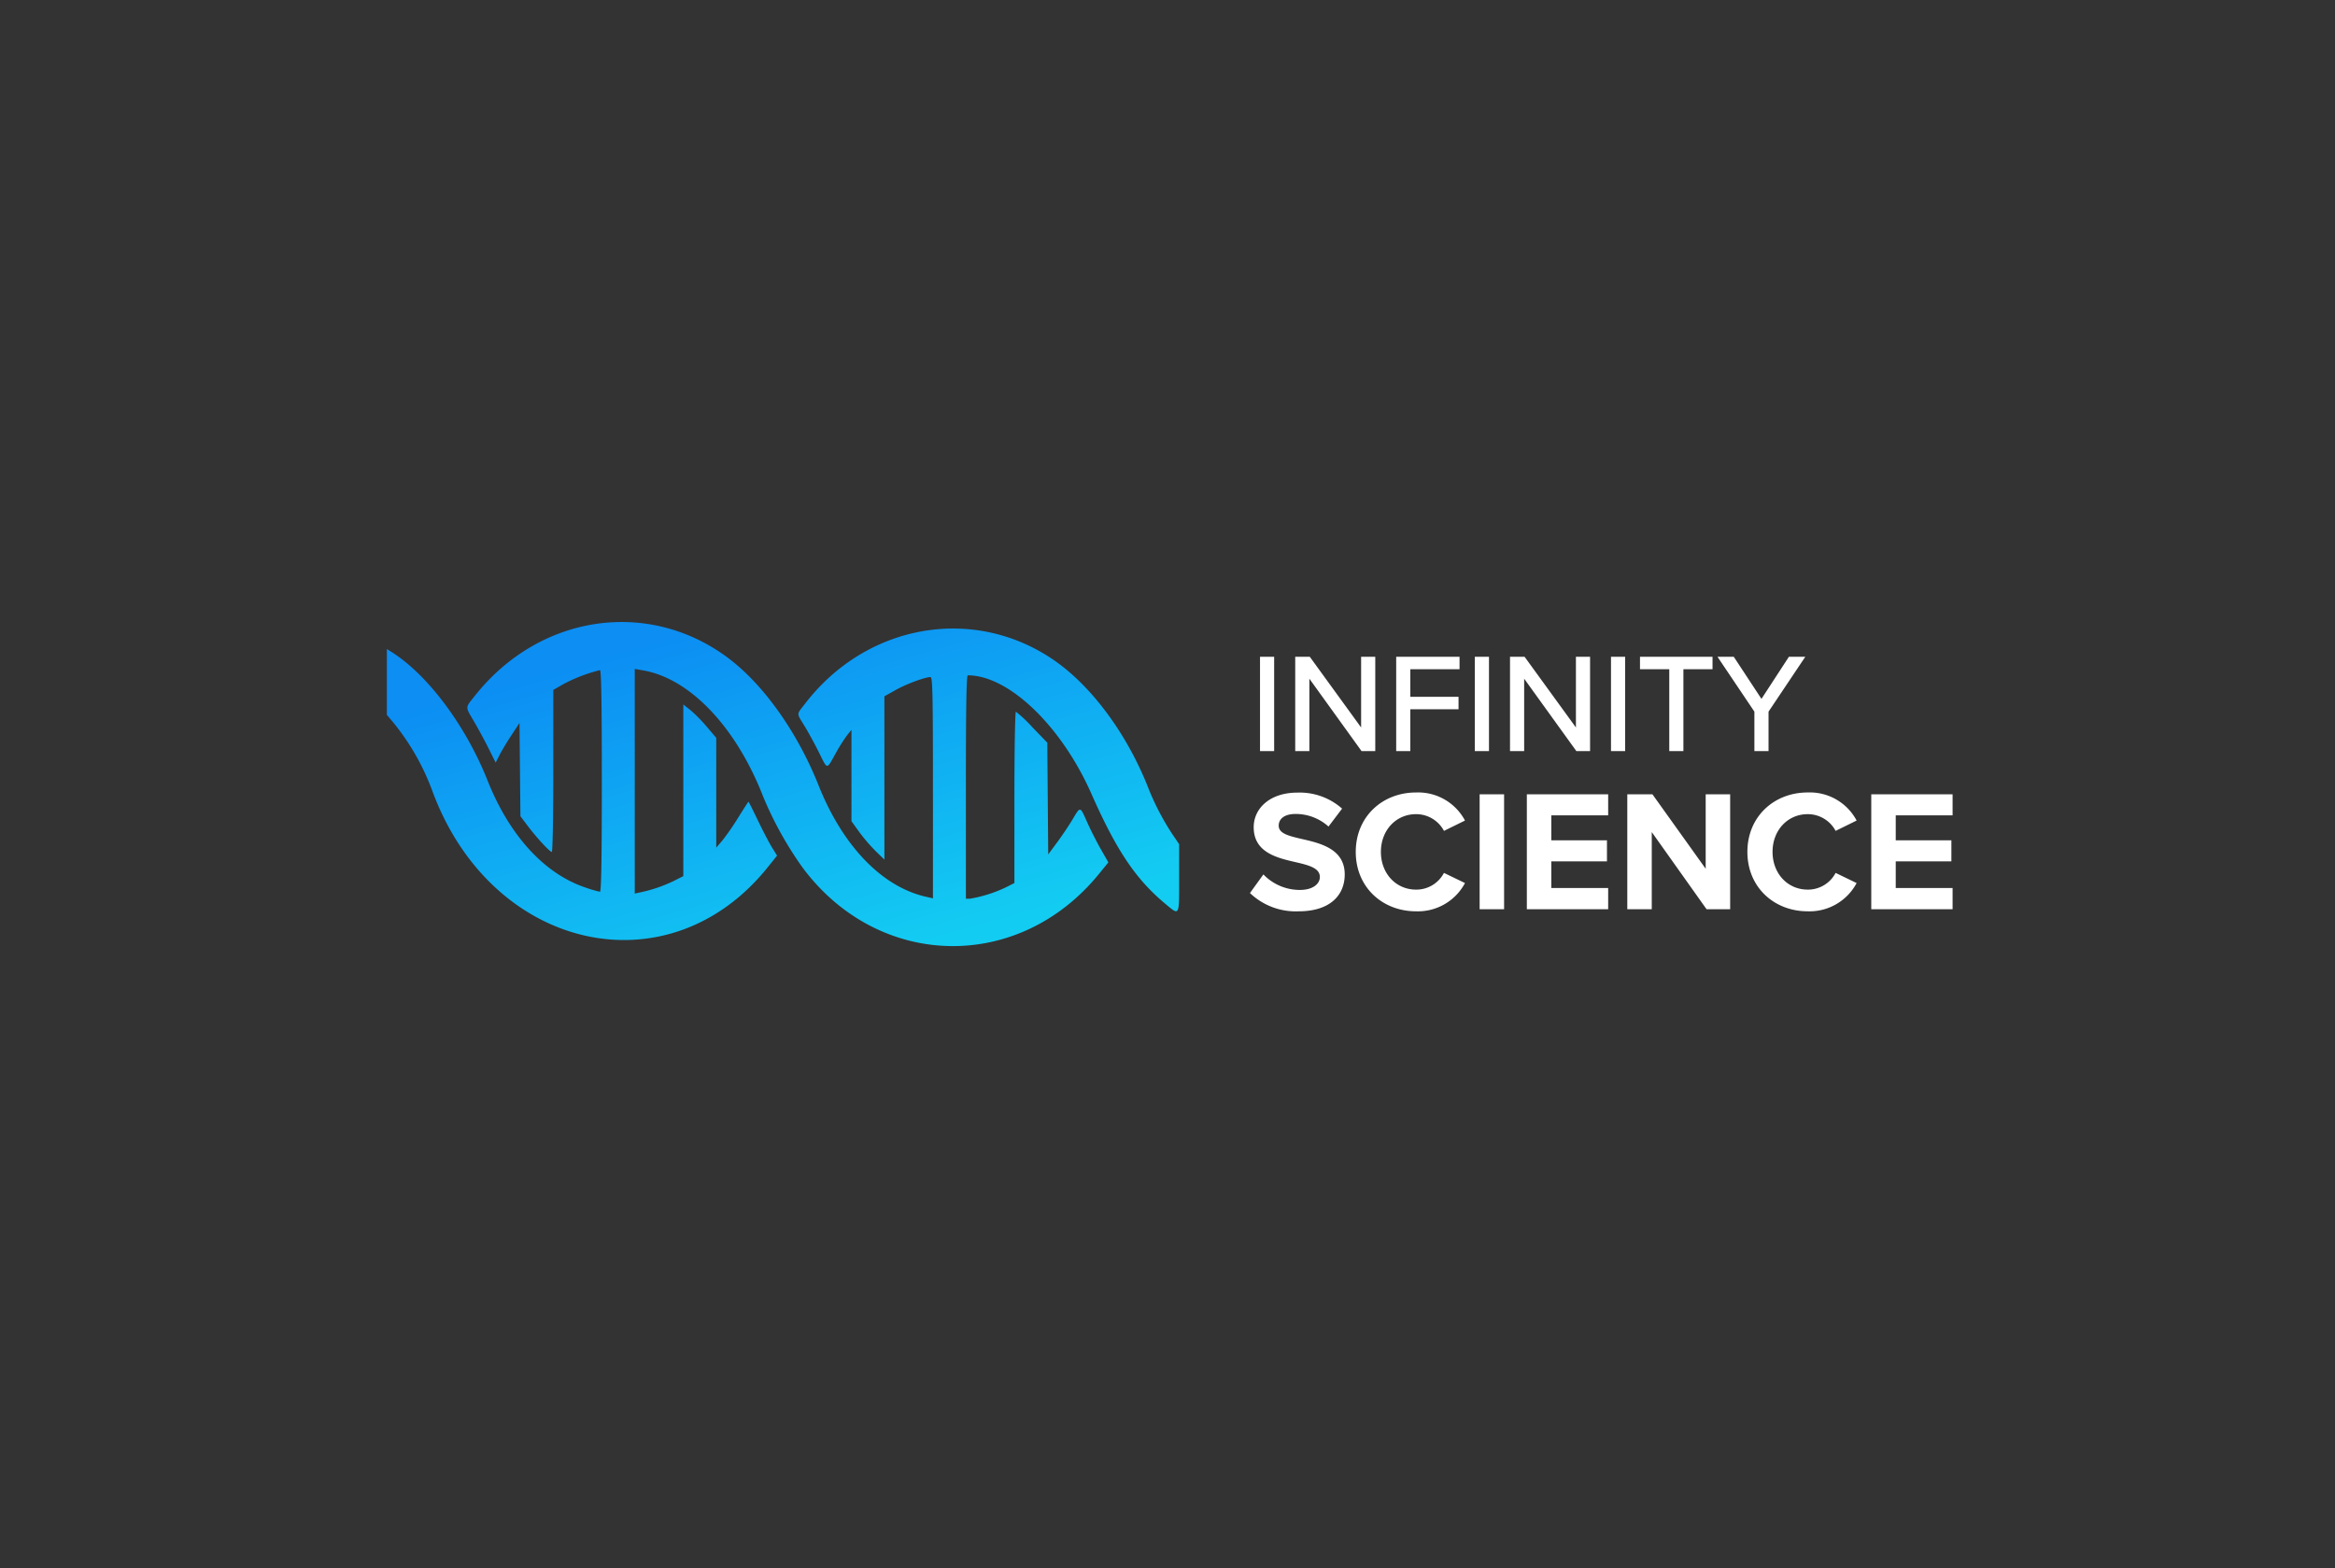<svg xmlns="http://www.w3.org/2000/svg" xmlns:xlink="http://www.w3.org/1999/xlink" width="446.667" height="300" viewBox="0 0 446.667 300">
  <rect x="0" y="0" width="446.667" height="300" fill="#333333" stroke="none"/>
  <defs>
    <linearGradient id="linear-gradient" x1="0.133" y1="0.708" x2="0.861" y2="0.292" gradientUnits="objectBoundingBox">
      <stop offset="0" stop-color="#0c8ef3"/>
      <stop offset="1" stop-color="#13ccf2"/>
    </linearGradient>
  </defs>
  <g id="_Brand_Black" transform="translate(40.667 30)">
    <rect id="Rectangle_8115" data-name="Rectangle 8115" width="446.667" height="300" rx="20" transform="translate(-40.667 -30)" fill="#fff" opacity="0"/>
    <g id="InfinityScience" transform="translate(33.333 89)">
      <path id="path0" d="M5.787,150.578c4.356-6.888,14.082-14.137,24.543-18.29,10.523-4.179,17.834-10.869,20.47-18.731a22.7,22.7,0,0,0,.809-2.768c0-.25-6.318-.356-21.2-.356s-21.2.106-21.2.356a30.232,30.232,0,0,0,2.689,7.024l1.093,1.9h15.5c8.524,0,15.5.128,15.5.286,0,.387-2.726,2.905-4.991,4.614l-1.845,1.39-8.918.088-8.919.089,2.316,1.529c1.274.84,2.979,1.867,3.79,2.278l1.474.751-2.632,1.311c-1.448.721-3.764,1.971-5.146,2.779-3.059,1.787-2.6,1.8-5.079-.17C-1.423,122.345-4.529,101.632,6.8,86.38c5.057-6.81,14.236-13.345,24.449-17.408C42.868,64.35,50.68,56.812,52.569,48.4l.293-1.307H31.7c-18,0-21.165.071-21.165.468,0,1.042,1.313,4.587,2.459,6.637l1.218,2.181H45.455l-1.643,1.688a33.624,33.624,0,0,1-3.673,3.15l-2.03,1.463H29.372l-8.736,0,.994.812a33.011,33.011,0,0,0,3.551,2.237c3.129,1.743,3.149,1.49-.25,3.178-1.554.772-3.806,2-5,2.726-2.627,1.6-2.115,1.613-4.369-.127C.316,59.745-3.246,39.3,7.278,23.976,12.2,16.806,21.3,10.05,31.491,6a48.717,48.717,0,0,0,9.02-4.653L42.5,0H49.04C56.42,0,56.2-.116,53.947,2.6c-4.72,5.678-10.216,9.377-21.055,14.167C19.868,22.517,10.2,32.6,10.2,40.423c0,.264,5.982.367,21.365.367H52.933V40a25.921,25.921,0,0,0-2.2-6.916l-.8-1.576H33.549c-9.015,0-16.392-.128-16.392-.284a25.046,25.046,0,0,1,2.965-3.146l2.965-2.861,10.686-.088,10.687-.087-2.306-1.708c-1.27-.94-3.237-2.263-4.376-2.94-2.57-1.531-2.589-1.422.5-2.79,1.412-.626,3.725-1.8,5.14-2.6l2.573-1.466L48.3,15.422c18.791,15.391,18.164,42.121-1.328,56.616a68.6,68.6,0,0,1-13.582,7.539C20.164,84.713,10.9,93.481,9.282,102.394l-.315,1.737H51.952l-.2-.912a27.747,27.747,0,0,0-2.166-6.45l-.971-1.924H15.777l1.056-1.335a28.967,28.967,0,0,1,3.194-3.15l2.137-1.815,10.5,0,10.5,0L41.835,87.4a47.878,47.878,0,0,0-4.389-3.038c-1.686-1.048-3.064-1.942-3.064-1.988s1.592-.843,3.537-1.774,4.266-2.141,5.156-2.689l1.62-1L46.8,78.6c23.772,18.936,16.265,52.759-14.241,64.166A45.653,45.653,0,0,0,19.2,150.343l-1.439,1.214H5.167l.618-.978" transform="translate(151.557 0) rotate(90)" fill-rule="evenodd" fill="url(#linear-gradient)"/>
      <g id="Font" transform="translate(165.107 6.652)">
        <path id="Path_30" data-name="Path 30" d="M1.2-21.436a12.668,12.668,0,0,0,9.328,3.494c5.933,0,8.8-3.032,8.8-7.053,0-4.878-4.615-5.966-8.24-6.79C8.549-32.379,6.7-32.84,6.7-34.325c0-1.318,1.12-2.241,3.23-2.241a9.379,9.379,0,0,1,6.295,2.409l2.6-3.428a12.228,12.228,0,0,0-8.57-3.065c-5.175,0-8.339,2.966-8.339,6.625,0,4.91,4.615,5.9,8.207,6.722,2.539.593,4.449,1.154,4.449,2.8,0,1.252-1.252,2.472-3.823,2.472A9.639,9.639,0,0,1,3.771-25Zm31.773,3.494a10.2,10.2,0,0,0,9.36-5.405l-4.021-1.944a5.959,5.959,0,0,1-5.339,3.2c-3.824,0-6.724-3.066-6.724-7.218s2.9-7.218,6.724-7.218a6.021,6.021,0,0,1,5.34,3.2l4.021-1.979a10.148,10.148,0,0,0-9.36-5.37c-6.427,0-11.536,4.615-11.536,11.371S26.546-17.942,32.973-17.942Zm12.162-.4h4.68V-40.322h-4.68Zm9.031,0H69.723v-4.056H58.847V-27.5H69.492v-4.021H58.847V-36.3H69.723v-4.02H54.166Zm34.377,0h4.516V-40.322H88.378v14.239L78.194-40.322H73.382v21.984h4.68V-33.1Zm19.347.4a10.2,10.2,0,0,0,9.361-5.405l-4.02-1.944a5.959,5.959,0,0,1-5.34,3.2c-3.823,0-6.722-3.066-6.722-7.218s2.9-7.218,6.724-7.218a6.021,6.021,0,0,1,5.338,3.2l4.021-1.979a10.144,10.144,0,0,0-9.361-5.373c-6.427,0-11.536,4.615-11.536,11.371S101.463-17.942,107.89-17.942Zm12.162-.4h15.557v-4.056H124.732V-27.5h10.646v-4.021H124.732V-36.3h10.877v-4.02H120.052Z" transform="translate(-1.2 66.636)" fill="#fff"/>
        <path id="Path_29" data-name="Path 29" d="M3.7-15.307H6.405V-33.35H3.7Zm19.423,0h2.624V-33.35H23.042v13.525L13.223-33.35H10.436v18.043h2.705v-13.85Zm6.628,0h2.7v-8.007h9.224v-2.381H32.454v-5.275h9.414V-33.35H29.75Zm15.04,0H47.5V-33.35H44.791Zm19.423,0h2.624V-33.35H64.132v13.525L54.311-33.35H51.525v18.043H54.23v-13.85Zm6.628,0h2.705V-33.35H70.841Zm11.145,0h2.705V-30.969h5.571V-33.35H76.387v2.381h5.6Zm16.285,0h2.705v-7.547l7.033-10.5h-3.137l-5.249,8.061-5.3-8.061H91.21l7.061,10.5Z" transform="translate(-1.777 33.35)" fill="#fff"/>
      </g>
    </g>
  </g>
</svg>
